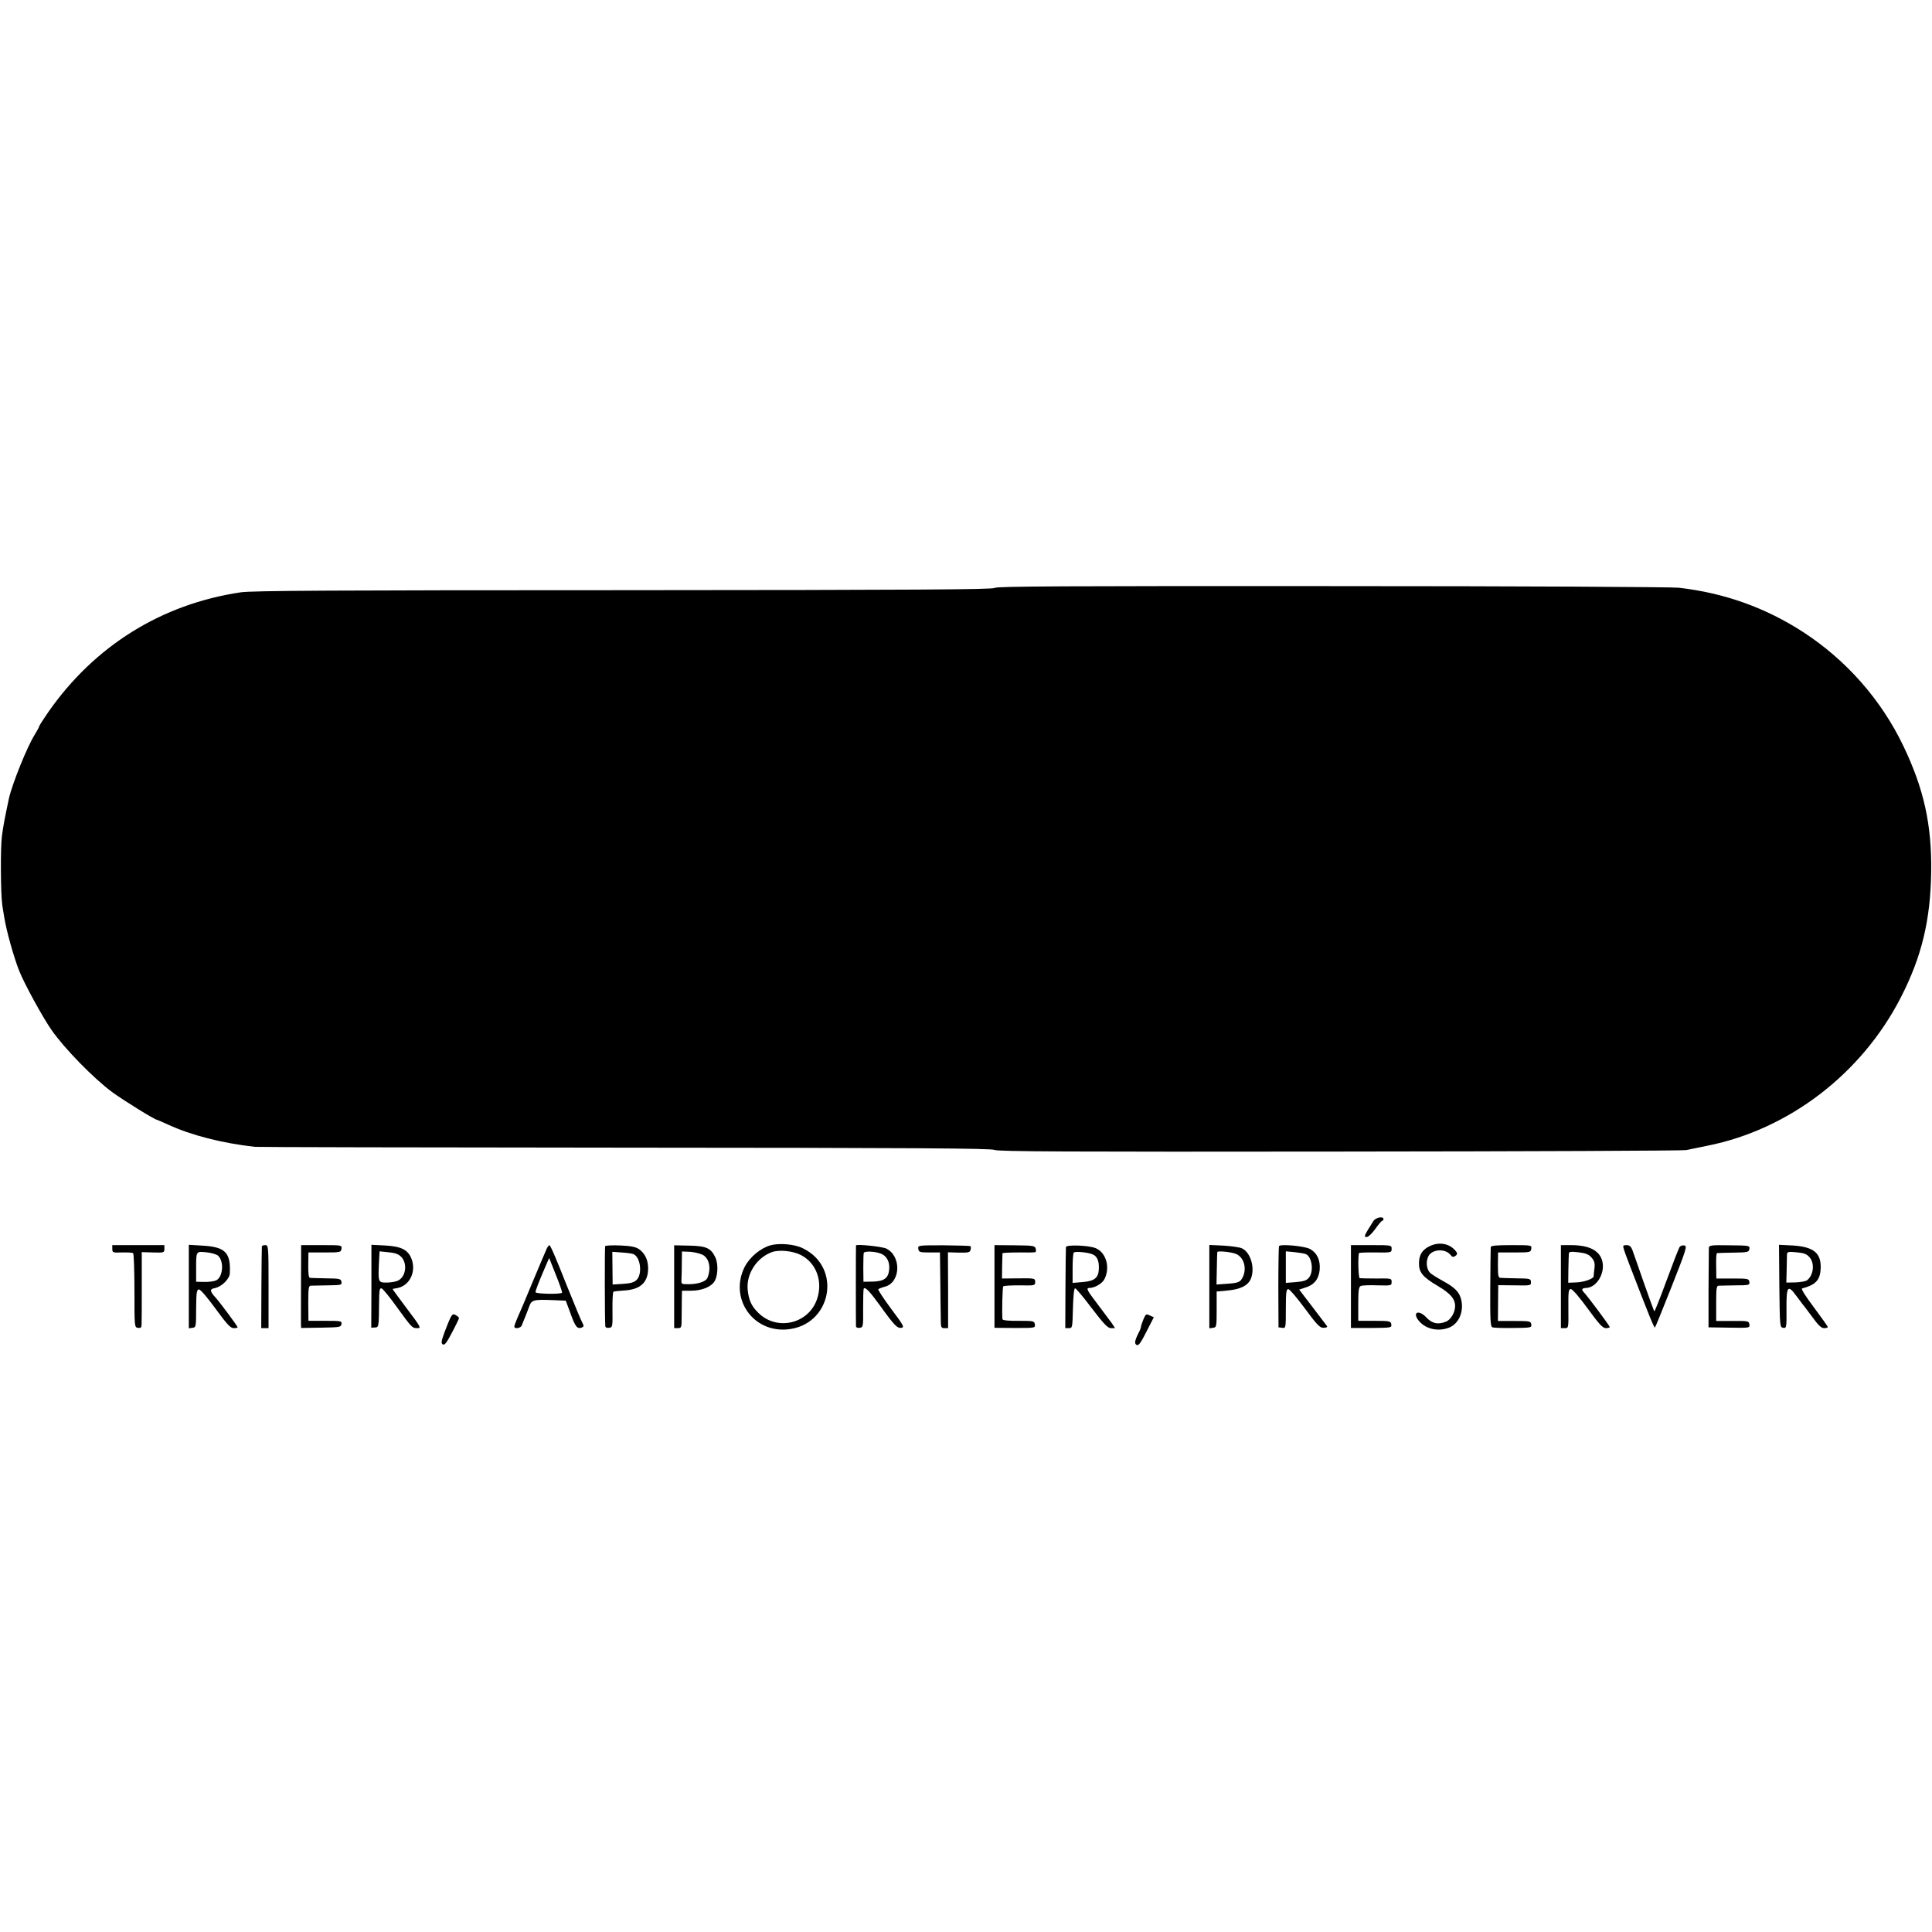 <?xml version="1.0" standalone="no"?>
<!DOCTYPE svg PUBLIC "-//W3C//DTD SVG 20010904//EN"
 "http://www.w3.org/TR/2001/REC-SVG-20010904/DTD/svg10.dtd">
<svg version="1.0" xmlns="http://www.w3.org/2000/svg"
 width="1187pt" height="1187pt" viewBox="0 0 1187 1187"
 preserveAspectRatio="xMidYMid meet">
<g transform="translate(0,1187) scale(0.1,-0.1)"
fill="#000000" stroke="none">
<path d="M6112 8258 c-10 -10 -475 -13 -2280 -14 -1768 0 -2286 -3 -2352 -13
-487 -72 -900 -329 -1184 -737 -31 -45 -56 -84 -56 -88 0 -4 -11 -24 -25 -47
-47 -73 -140 -305 -160 -394 -27 -127 -35 -170 -43 -230 -10 -71 -8 -360 2
-425 3 -19 8 -53 12 -75 13 -83 59 -247 92 -330 33 -82 145 -287 200 -365 80
-114 255 -293 370 -379 70 -51 263 -171 277 -171 2 0 33 -14 69 -30 141 -65
329 -113 531 -136 17 -2 1040 -4 2275 -5 1778 -1 2250 -4 2270 -14 20 -10 456
-12 2120 -10 1152 1 2111 5 2130 9 19 4 78 16 131 27 500 100 947 442 1187
910 129 251 183 476 187 774 4 288 -45 509 -171 772 -136 284 -351 528 -616
700 -232 150 -484 240 -763 272 -45 5 -971 10 -2135 10 -1637 1 -2058 -1
-2068 -11z"/>
<path d="M8438 4368 c-58 -92 -61 -98 -41 -98 10 0 33 22 53 50 19 27 38 50
43 50 4 0 7 5 7 10 0 20 -48 10 -62 -12z"/>
<path d="M4734 4219 c-61 -17 -127 -72 -158 -131 -97 -190 45 -403 258 -386
274 22 344 380 98 499 -50 25 -144 33 -198 18z m185 -59 c96 -48 138 -162 101
-271 -52 -154 -249 -199 -363 -83 -40 40 -56 74 -63 137 -11 97 53 199 148
234 44 16 128 8 177 -17z"/>
<path d="M8782 4213 c-44 -22 -63 -52 -64 -103 -1 -57 23 -86 114 -140 80 -47
108 -80 108 -125 0 -38 -27 -84 -56 -95 -50 -20 -85 -12 -121 26 -48 51 -89
31 -45 -22 43 -51 120 -67 187 -40 58 25 89 96 73 169 -11 48 -38 76 -113 117
-33 18 -68 40 -78 49 -23 23 -28 69 -11 103 22 43 102 49 135 9 12 -15 18 -16
31 -7 12 9 13 15 4 27 -37 49 -103 62 -164 32z"/>
<path d="M690 4197 c0 -23 3 -24 59 -22 33 1 64 -1 69 -4 4 -3 8 -107 8 -231
0 -224 0 -225 22 -228 18 -3 22 2 22 25 1 15 1 121 1 234 l0 206 70 -2 c66 -2
69 -1 69 21 l0 24 -160 0 -160 0 0 -23z"/>
<path d="M1160 3965 l0 -256 23 3 c21 3 22 6 22 118 1 94 3 115 16 118 9 2 48
-43 103 -118 70 -96 92 -120 112 -120 13 0 24 2 24 5 0 7 -108 152 -133 180
-39 42 -40 55 -7 61 42 9 90 55 92 91 6 127 -27 162 -168 170 l-84 5 0 -257z
m180 190 c38 -35 30 -133 -13 -152 -12 -5 -44 -10 -72 -9 l-50 1 0 75 c0 115
-2 112 63 106 30 -3 62 -12 72 -21z"/>
<path d="M1609 4213 c-1 -5 -2 -119 -3 -255 l-1 -248 22 0 23 0 0 255 c0 248
-1 255 -20 255 -11 0 -21 -3 -21 -7z"/>
<path d="M1850 4148 c-1 -107 -1 -379 -1 -410 l1 -27 123 2 c114 2 122 3 125
22 3 19 -3 20 -100 20 l-103 0 -1 108 c0 90 2 107 15 108 9 0 56 1 104 2 83 1
88 2 85 21 -3 19 -10 21 -93 22 -49 1 -95 2 -101 3 -7 1 -11 28 -10 78 l1 78
100 0 c96 0 100 1 103 23 3 22 2 22 -122 22 l-126 0 0 -72z"/>
<path d="M2282 3968 l-1 -255 22 1 c24 1 25 2 26 158 1 73 3 86 16 82 8 -3 50
-54 92 -113 95 -131 96 -131 128 -131 24 0 20 7 -65 120 -50 66 -89 120 -88
121 2 0 14 3 28 5 81 15 122 109 84 190 -23 48 -64 67 -160 72 l-82 4 0 -254z
m186 177 c37 -44 24 -122 -25 -144 -13 -6 -44 -11 -68 -11 -51 0 -52 2 -47
119 l4 73 56 -6 c44 -4 62 -12 80 -31z"/>
<path d="M3361 4203 c-5 -10 -43 -101 -86 -203 -42 -102 -85 -204 -96 -227
-10 -24 -19 -47 -19 -53 0 -17 40 -11 46 8 4 9 12 31 19 47 7 17 19 47 26 67
15 42 25 45 150 40 l75 -3 30 -81 c29 -81 41 -95 69 -84 11 4 13 10 6 23 -15
29 -36 80 -102 243 -69 175 -98 240 -104 240 -2 0 -8 -8 -14 -17z m92 -275
c-6 -11 -163 -8 -163 3 0 10 21 65 63 162 l21 48 41 -103 c23 -57 40 -106 38
-110z"/>
<path d="M3718 4214 c-3 -7 -3 -449 1 -492 1 -8 10 -12 23 -10 22 3 22 7 21
110 -1 60 2 110 6 112 3 2 31 5 61 7 102 5 150 47 152 132 1 53 -17 93 -54
121 -22 15 -48 21 -117 24 -48 2 -90 0 -93 -4z m173 -49 c44 -17 57 -121 21
-158 -16 -16 -37 -22 -85 -25 l-63 -4 -1 100 -1 101 56 -4 c32 -2 64 -6 73
-10z"/>
<path d="M4142 3965 l0 -255 23 0 c21 0 23 4 23 63 0 34 1 86 1 115 l1 52 54
0 c60 0 112 18 139 48 27 30 33 111 12 157 -28 57 -55 70 -161 72 l-92 2 0
-254z m178 194 c39 -24 50 -84 26 -141 -10 -22 -58 -38 -115 -38 -46 0 -46 0
-44 32 1 18 2 64 2 101 l1 68 50 -2 c28 -2 64 -11 80 -20z"/>
<path d="M5259 4218 c-1 -4 -1 -480 0 -496 1 -8 10 -12 23 -10 21 3 22 7 21
118 0 63 1 119 4 123 8 13 39 -20 101 -106 86 -120 105 -139 130 -135 20 3 14
14 -63 117 -47 63 -82 117 -79 120 3 3 22 11 42 16 96 27 101 188 7 234 -25
12 -184 29 -186 19z m150 -49 c38 -13 59 -51 54 -99 -5 -53 -31 -72 -100 -74
l-58 -1 -1 85 c0 47 1 88 3 93 6 11 66 9 102 -4z"/>
<path d="M5642 4197 c3 -20 9 -22 68 -22 l65 0 2 -165 c1 -91 2 -195 3 -232 0
-64 1 -68 23 -68 l22 0 0 233 -1 233 67 -2 c58 -1 68 1 72 17 3 11 2 21 -1 23
-4 2 -78 4 -165 5 -158 0 -158 0 -155 -22z"/>
<path d="M6110 3966 l0 -254 126 -1 c124 0 125 0 122 22 -3 21 -7 22 -100 22
-61 -1 -98 3 -99 10 -4 45 0 197 5 202 4 4 49 6 101 6 93 -2 95 -1 95 21 0 22
-2 23 -102 22 l-102 -1 1 75 c1 41 2 77 2 80 1 3 45 5 99 5 53 -1 100 0 104 2
3 2 4 12 1 22 -4 17 -16 19 -129 20 l-124 1 0 -254z"/>
<path d="M6549 4208 c-1 -7 -2 -122 -3 -255 l-1 -243 22 0 c22 0 22 3 25 123
2 73 7 122 13 122 6 0 52 -55 103 -123 76 -99 98 -122 118 -122 l25 0 -22 33
c-13 17 -52 69 -86 115 -66 86 -72 99 -49 99 31 0 78 27 91 53 38 73 11 166
-55 192 -42 17 -180 22 -181 6z m169 -47 c25 -13 36 -44 33 -91 -3 -52 -28
-71 -100 -77 l-61 -5 0 89 c0 49 3 93 7 97 10 10 96 1 121 -13z"/>
<path d="M7430 3965 l0 -256 23 3 c21 3 22 7 22 113 l0 110 65 6 c80 7 127 30
145 72 27 66 -1 162 -54 187 -14 7 -65 14 -113 17 l-88 4 0 -256z m164 201
c55 -23 71 -106 31 -160 -11 -14 -31 -20 -82 -23 l-69 -5 2 98 c1 55 2 100 3
102 4 8 87 0 115 -12z"/>
<path d="M7858 4214 c-2 -5 -4 -119 -4 -254 l1 -245 23 -3 c22 -3 22 -2 22
117 0 99 3 121 15 121 8 0 54 -54 102 -119 76 -103 92 -119 115 -119 19 1 25
5 20 12 -5 6 -45 59 -89 117 l-81 106 37 12 c54 16 83 51 89 109 5 60 -16 105
-61 129 -35 18 -181 31 -189 17z m165 -49 c38 -16 50 -107 19 -145 -14 -17
-32 -23 -80 -27 l-62 -5 0 97 0 97 53 -5 c28 -3 60 -8 70 -12z"/>
<path d="M8300 3965 l0 -254 126 0 c122 1 125 2 122 22 -3 20 -9 22 -103 22
l-100 0 0 103 c0 83 3 105 15 111 8 4 54 6 103 4 85 -2 87 -2 87 21 0 22 -3
22 -92 21 -51 0 -98 1 -104 2 -8 3 -12 116 -5 154 1 3 46 5 101 4 98 -1 100
-1 100 22 0 23 -1 23 -125 23 l-125 0 0 -255z"/>
<path d="M9159 4208 c-1 -7 -2 -120 -3 -250 -1 -196 1 -239 13 -243 8 -3 65
-5 128 -4 110 1 114 2 111 22 -3 20 -9 21 -104 21 l-101 0 1 110 1 110 101 -1
c98 -2 101 -1 100 20 -1 21 -6 22 -86 23 -47 1 -92 2 -101 3 -14 1 -16 14 -16
79 l1 77 100 0 c97 0 101 1 104 23 3 22 2 22 -122 22 -94 0 -126 -3 -127 -12z"/>
<path d="M9590 3965 l0 -255 24 0 c23 0 23 0 22 120 -1 105 1 120 15 120 10 0
54 -51 104 -120 69 -95 92 -120 111 -120 13 0 24 3 24 7 0 7 -134 187 -157
211 -19 20 -16 27 13 29 62 3 113 84 100 157 -13 70 -78 106 -193 106 l-63 0
0 -255z m188 179 c18 -21 22 -34 18 -68 -3 -22 -5 -44 -5 -48 -2 -15 -58 -35
-106 -37 l-50 -2 1 83 c1 46 2 89 3 97 1 11 13 12 59 7 44 -5 62 -12 80 -32z"/>
<path d="M9976 4198 c3 -13 21 -61 39 -108 121 -314 148 -380 153 -376 3 3 49
117 103 253 91 231 96 248 77 251 -11 2 -24 -2 -29 -10 -5 -7 -41 -100 -80
-206 -39 -106 -73 -191 -75 -189 -2 1 -30 79 -63 172 -32 94 -65 185 -71 203
-9 24 -18 32 -37 32 -21 0 -23 -3 -17 -22z"/>
<path d="M10499 4203 c0 -10 -1 -124 -2 -253 l0 -235 127 -2 c126 -2 127 -2
124 20 -3 21 -7 22 -104 21 l-100 0 0 108 c0 91 2 108 15 109 9 0 56 1 104 2
83 0 88 2 85 21 -3 20 -9 21 -103 21 l-100 0 -1 78 c-1 42 1 78 5 78 3 1 49 2
101 3 89 1 95 3 98 23 3 20 0 21 -122 22 -115 2 -126 0 -127 -16z"/>
<path d="M10932 3969 c3 -249 3 -254 24 -257 20 -3 21 1 20 118 -1 138 8 150
60 79 16 -22 34 -46 39 -52 6 -7 33 -42 60 -79 36 -50 55 -68 72 -68 13 0 23
3 23 7 0 3 -38 57 -85 120 -52 69 -81 115 -73 117 84 22 111 52 114 122 4 96
-43 134 -173 142 l-83 4 2 -253z m186 176 c33 -38 24 -111 -16 -141 -8 -6 -40
-12 -71 -13 l-56 -1 2 77 c1 43 2 86 2 96 1 16 8 18 59 13 45 -4 62 -10 80
-31z"/>
<path d="M2767 3773 c-8 -16 -24 -57 -37 -91 -19 -53 -21 -65 -9 -72 10 -7 24
11 56 73 24 45 43 85 43 89 0 4 -9 12 -20 18 -16 9 -21 6 -33 -17z"/>
<path d="M7025 3764 c-8 -20 -15 -41 -15 -46 0 -5 -6 -21 -14 -36 -25 -49 -28
-69 -11 -76 11 -4 26 17 59 83 l45 88 -25 11 c-22 11 -25 9 -39 -24z"/>
</g>
</svg>
